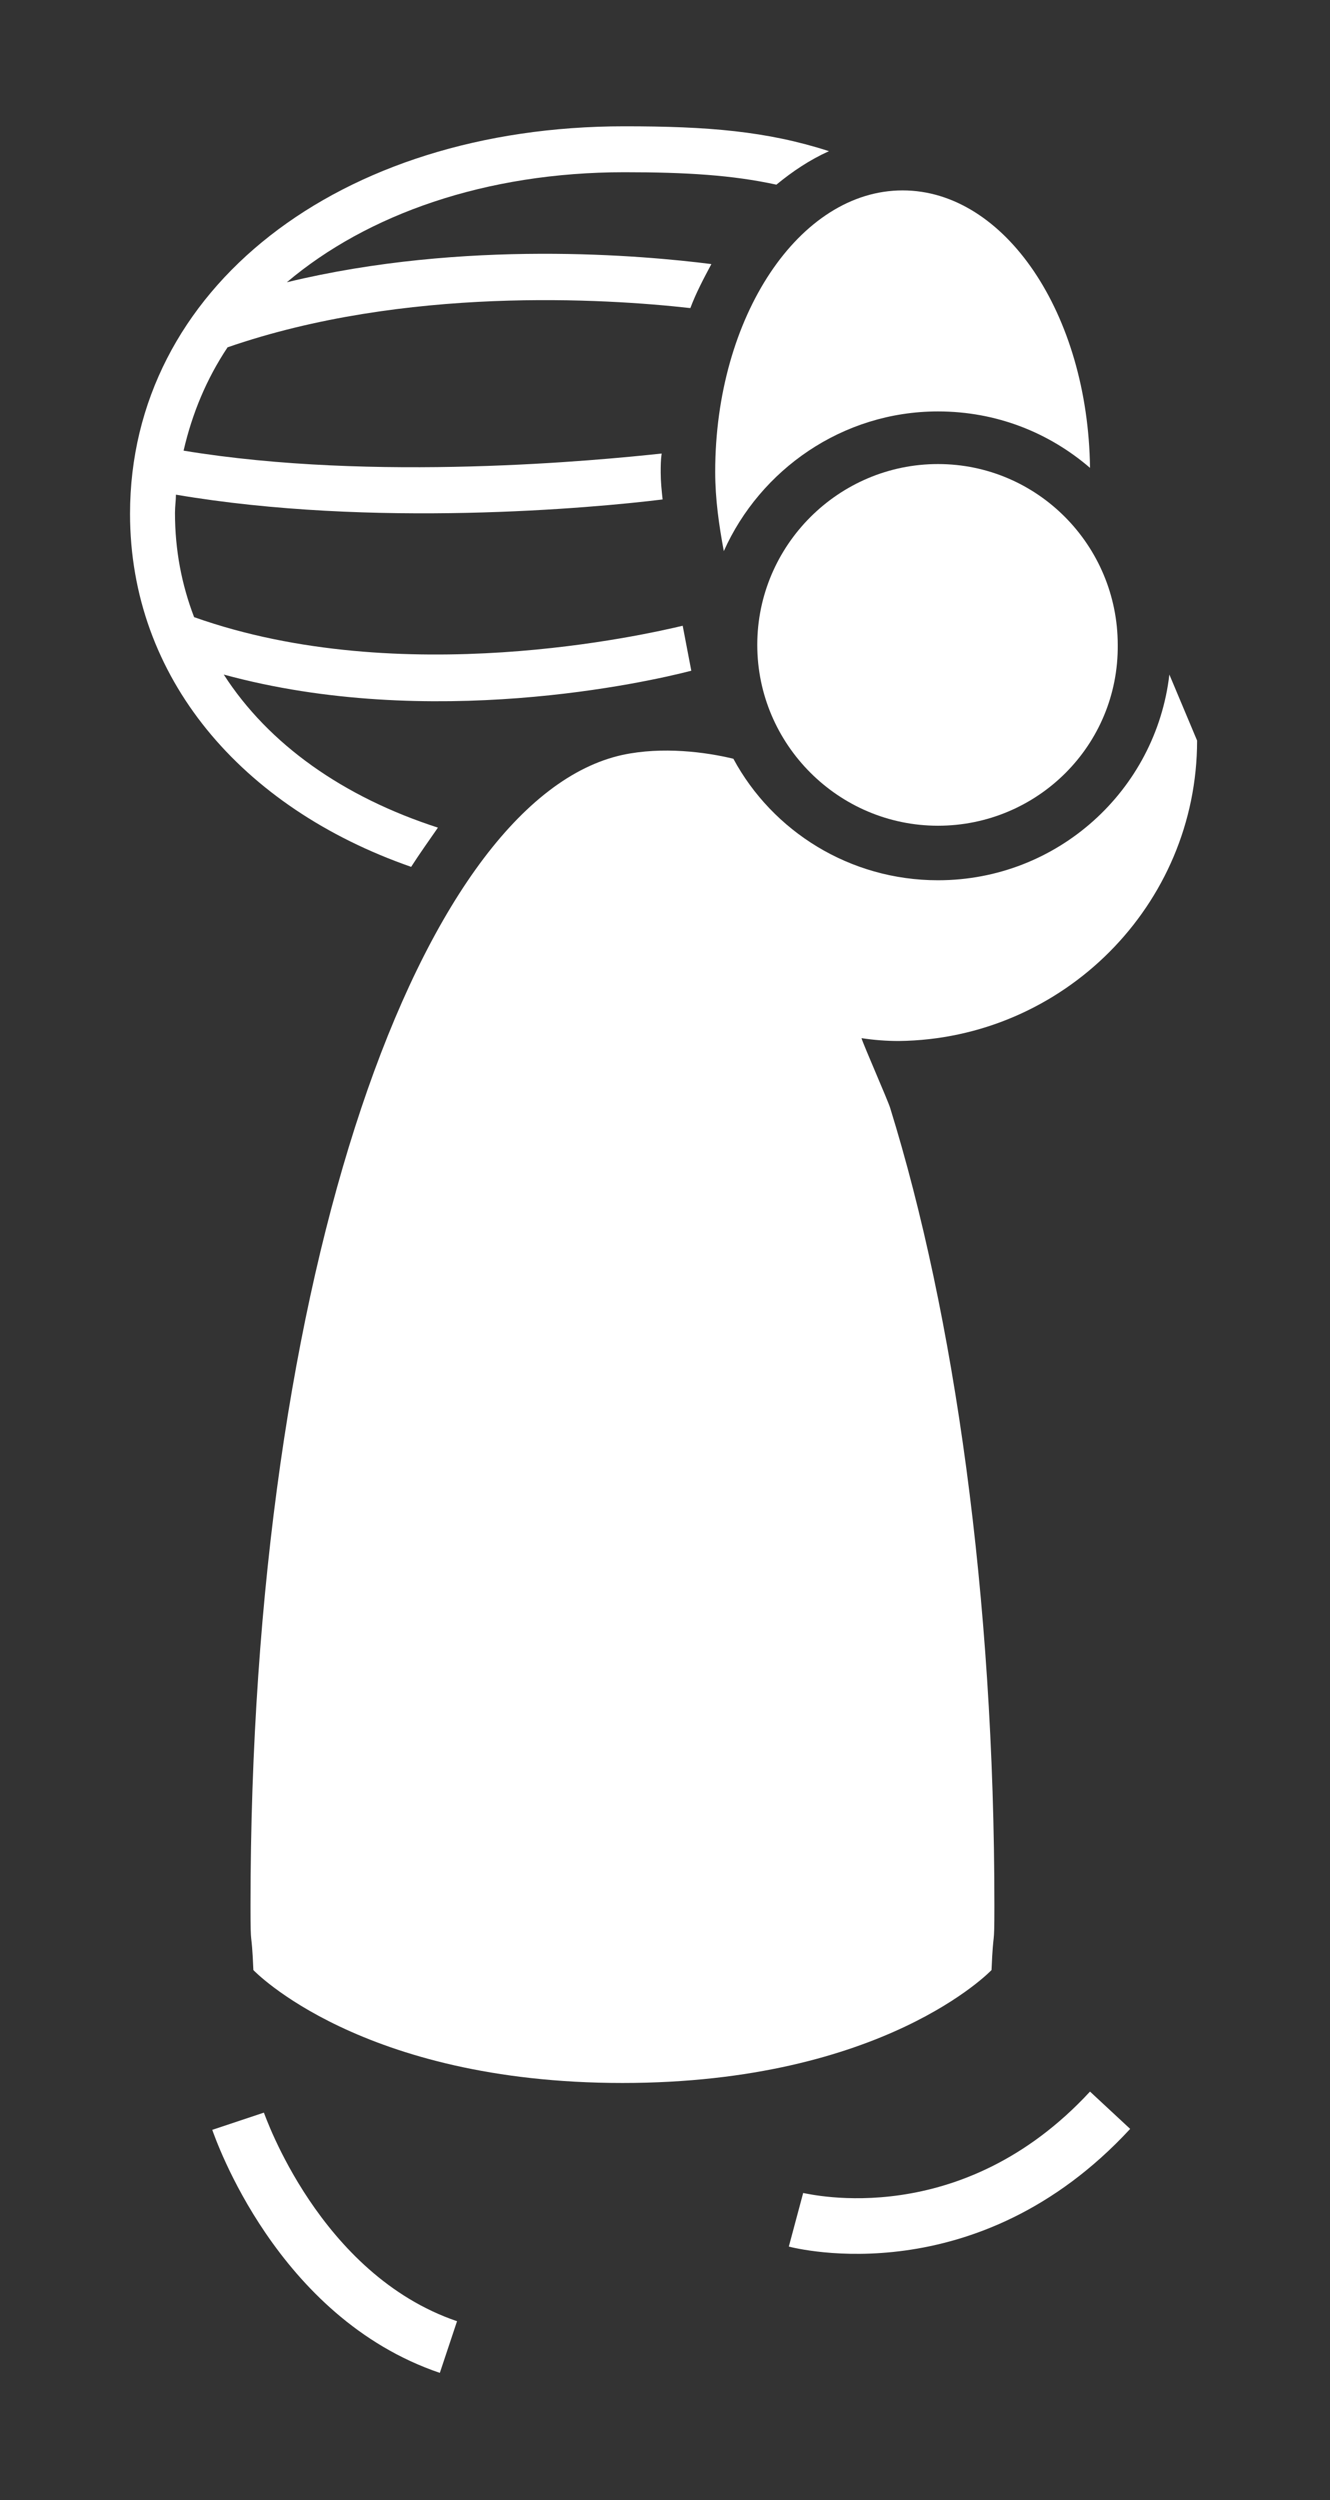 <svg xmlns="http://www.w3.org/2000/svg" xmlns:xlink="http://www.w3.org/1999/xlink" id="Calque_1" x="0px" y="0px" viewBox="0 0 139.1 261.3" style="enable-background:new 0 0 139.1 261.3;" xml:space="preserve">
<rect x="0" y="0" width="139.1" height="261.3" fill="#333333" stroke="none"/>
<style type="text/css">
	.st0{fill:#FFFFFF;}
</style>
<path class="st0" d="M84,229.2l-1.5,5.6c0.8,0.2,19.7,5,35.7-12.3l-4.2-3.9C100.5,233.2,84.7,229.3,84,229.2"></path>
<path class="st0" d="M22.2,222.6c0.3,0.8,6.7,19.6,23.8,25.4l1.8-5.4c-14.4-4.9-20.1-21.6-20.2-21.8L22.2,222.6"></path>
<path class="st0" d="M98.1,86.3c-10.4,0-18.9-8.5-18.9-18.9c0-10.4,8.5-18.9,18.9-18.9c10.4,0,18.8,8.5,18.8,18.9  C117,77.9,108.5,86.3,98.1,86.3"></path>
<path class="st0" d="M98.1,43c6.1,0,11.6,2.2,15.9,5.9c-0.2-16.1-8.9-29-19.6-29c-10.8,0-19.6,13.2-19.6,29.4c0,2.9,0.4,5.6,0.9,8.3  C79.5,49.1,88.1,43,98.1,43"></path>
<path class="st0" d="M125.2,77.4l-2.9-6.9C120.9,82.6,110.6,92,98.1,92c-9.2,0-17.3-5.1-21.4-12.7c-2.9-0.7-7.4-1.3-11.6-0.4  c-21,4.6-38.9,53.8-38.9,120.3c0,4.9,0.1,2,0.3,6.7c0,0,11.2,11.8,38.6,11.8c27.4,0,38.6-11.8,38.6-11.8c0.2-4.7,0.3-1.9,0.3-6.7  c0-32.4-4.2-61.8-10.9-83.4c-0.2-0.7-2.8-6.6-3-7.3c1.3,0.2,2.6,0.3,3.9,0.3C111.2,108.6,125.2,94.6,125.2,77.4"></path>
<path class="st0" d="M81.2,19.3c1.7-1.4,3.5-2.6,5.5-3.5c-6.5-2.1-12.7-2.6-21.4-2.6c-29.9,0-51.7,17-51.7,40.5  c0,17.1,11.6,30.7,29.4,36.9c0.9-1.4,1.9-2.8,2.8-4.1c-9.9-3.2-17.7-8.7-22.4-16c21.6,5.9,44.3,0.8,48.9-0.4l-0.9-4.7  c-3.8,0.9-29.4,6.8-51.1-0.9c-1.3-3.4-2-7-2-10.9c0-0.7,0.1-1.3,0.1-1.9C39,55.2,62,53.1,69.3,52.2c-0.1-0.9-0.2-1.9-0.2-2.8  c0-0.7,0-1.3,0.1-2c-6.5,0.7-30,3-50-0.3c0.9-3.9,2.4-7.5,4.6-10.8c18.5-6.4,39.5-5.1,48.4-4.1c0.6-1.6,1.4-3.1,2.2-4.6  C67.3,26.7,48.6,25,30,29.5C38.4,22.4,50.8,18,65.3,18C71.8,18,76.6,18.3,81.2,19.3"></path>
</svg>